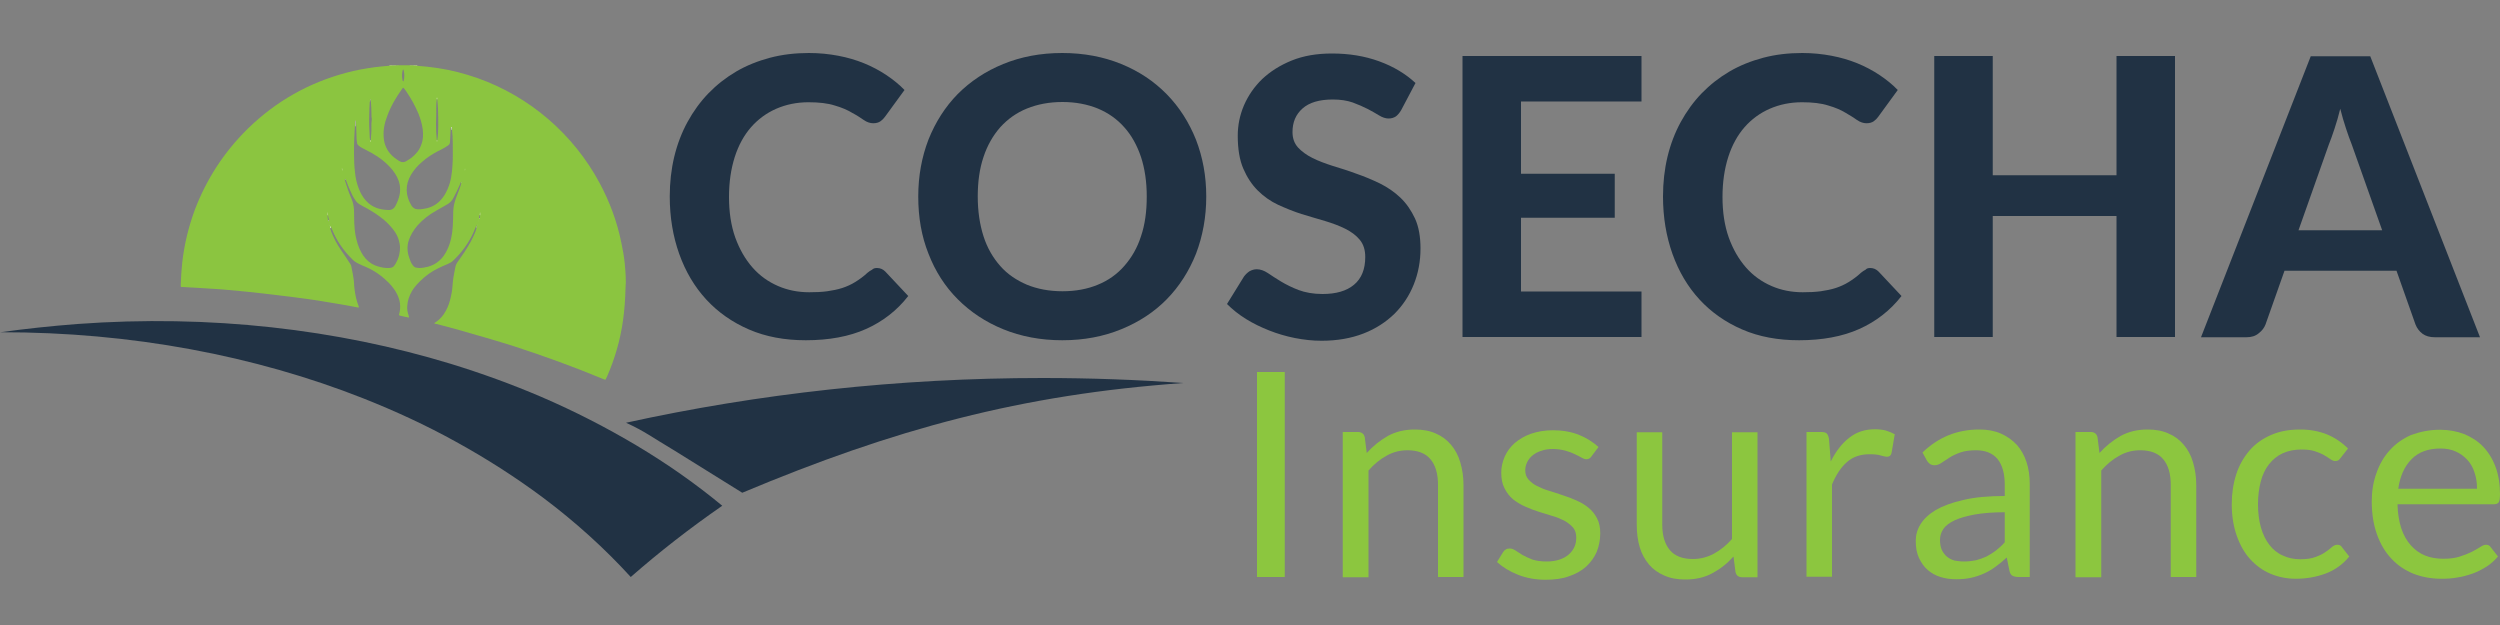 <?xml version="1.0" encoding="utf-8"?>
<!-- Generator: Adobe Illustrator 26.0.2, SVG Export Plug-In . SVG Version: 6.00 Build 0)  -->
<svg version="1.1" id="Layer_1" xmlns="http://www.w3.org/2000/svg" xmlns:xlink="http://www.w3.org/1999/xlink" x="0px" y="0px"
	 viewBox="0 0 1000 250" style="enable-background:new 0 0 1000 250;" xml:space="preserve">
<rect x="0" y="0" width="1000" height="250" fill="#808080" stroke="none"/>
<style type="text/css">
	.st0{fill-rule:evenodd;clip-rule:evenodd;fill:#213244;}
	.st1{fill:#213244;}
	.st2{fill:#8CC63F;}
	.st3{fill-rule:evenodd;clip-rule:evenodd;fill:#BCDA8E;}
	.st4{fill-rule:evenodd;clip-rule:evenodd;fill:#E1ECBE;}
	.st5{fill-rule:evenodd;clip-rule:evenodd;fill:#A4CF66;}
	.st6{fill-rule:evenodd;clip-rule:evenodd;fill:#CAE19F;}
	.st7{fill-rule:evenodd;clip-rule:evenodd;fill:#E8F0C7;}
	.st8{fill-rule:evenodd;clip-rule:evenodd;fill:#E2EED0;}
	.st9{fill-rule:evenodd;clip-rule:evenodd;fill:#E2EFD1;}
	.st10{fill-rule:evenodd;clip-rule:evenodd;fill:#CAE2A8;}
	.st11{fill-rule:evenodd;clip-rule:evenodd;fill:#F1F7EA;}
	.st12{fill-rule:evenodd;clip-rule:evenodd;fill:#BFDC96;}
	.st13{fill-rule:evenodd;clip-rule:evenodd;fill:#EDF4E2;}
	.st14{fill-rule:evenodd;clip-rule:evenodd;fill:#E0EECE;}
	.st15{fill-rule:evenodd;clip-rule:evenodd;fill:#D3E7B8;}
	.st16{fill-rule:evenodd;clip-rule:evenodd;fill:#C3DE9D;}
	.st17{fill-rule:evenodd;clip-rule:evenodd;fill:#C0DD97;}
	.st18{fill-rule:evenodd;clip-rule:evenodd;fill:#BDDB91;}
	.st19{fill-rule:evenodd;clip-rule:evenodd;fill:#8BC540;}
	.st20{fill-rule:evenodd;clip-rule:evenodd;fill:#B5D785;}
	.st21{fill-rule:evenodd;clip-rule:evenodd;fill:#B1D57F;}
	.st22{fill-rule:evenodd;clip-rule:evenodd;fill:#A2CE65;}
	.st23{fill-rule:evenodd;clip-rule:evenodd;fill:#A6D06C;}
	.st24{fill-rule:evenodd;clip-rule:evenodd;fill:#C5DE99;}
	.st25{fill-rule:evenodd;clip-rule:evenodd;fill:#CDE3B0;}
	.st26{fill-rule:evenodd;clip-rule:evenodd;fill:#D4E6B4;}
</style>
<g>
	<path class="st0" d="M180.2,145.5c-45.3-13.8-96.1-19.8-149.3-15.9c-10.4,0.8-20.7,1.9-30.8,3.3c52.5-0.1,102,9.4,145.1,26.4
		c12.9,5.1,25.2,10.8,36.8,17.2c12.4,6.8,24.1,14.3,35,22.4c13.1,9.8,24.9,20.5,35.3,31.9c11.4-10,23.6-19.5,36.6-28.5
		c-10.5-8.7-21.9-16.7-34.1-24c-12.1-7.2-24.9-13.8-38.4-19.6C204.7,153.7,192.6,149.3,180.2,145.5"/>
	<path class="st0" d="M296.9,197.1c60.8-25.5,111.6-39.3,176.5-43.9c-18.5-1.3-37.3-2-56.3-2c-58,0-113.9,6.3-166.7,17.9
		c7.5,3.4,10.4,5.8,19.5,11.2"/>
	<g>
		<path class="st1" d="M350.8,107.2c1.3,0,2.4,0.5,3.3,1.4l9.2,9.8c-4.5,5.8-10.2,10.2-16.9,13.2c-6.7,3-14.8,4.5-24.1,4.5
			c-8.4,0-16-1.4-22.7-4.3c-6.7-2.9-12.4-6.9-17.1-12c-4.7-5.1-8.3-11.2-10.8-18.2c-2.5-7-3.8-14.7-3.8-23c0-5.6,0.6-10.9,1.8-15.9
			c1.2-5,3-9.7,5.3-13.9c2.3-4.2,5.1-8.1,8.4-11.5c3.3-3.4,7-6.3,11.1-8.7c4.1-2.4,8.6-4.2,13.5-5.5c4.9-1.3,10.1-1.9,15.6-1.9
			c4.1,0,8,0.4,11.7,1.1c3.7,0.7,7.1,1.7,10.3,3c3.2,1.3,6.2,2.9,8.9,4.7c2.7,1.8,5.2,3.8,7.3,6l-7.8,10.7c-0.5,0.7-1.1,1.3-1.8,1.8
			c-0.7,0.5-1.7,0.8-2.9,0.8c-1.2,0-2.5-0.4-3.8-1.3c-1.3-0.9-2.8-1.9-4.7-2.9c-1.8-1.1-4.1-2.1-6.9-2.9c-2.8-0.9-6.3-1.3-10.5-1.3
			c-4.7,0-9,0.9-12.9,2.6c-3.9,1.7-7.3,4.2-10.1,7.4c-2.8,3.2-5,7.2-6.5,11.9c-1.5,4.7-2.3,10-2.3,16c0,6,0.8,11.4,2.5,16.2
			c1.7,4.7,4,8.7,6.9,12c2.9,3.3,6.3,5.7,10.2,7.4c3.9,1.7,8.1,2.5,12.5,2.5c2.6,0,5-0.1,7.2-0.4c2.1-0.3,4.1-0.7,6-1.3
			c1.8-0.6,3.6-1.4,5.2-2.4c1.6-1,3.3-2.2,4.9-3.7c0.6-0.5,1.2-0.9,1.8-1.2C349.4,107.3,350.1,107.2,350.8,107.2z"/>
		<path class="st1" d="M482.5,78.6c0,8.2-1.4,15.8-4.1,22.9c-2.8,7-6.7,13.1-11.7,18.2c-5,5.1-11.1,9.1-18.2,12
			c-7.1,2.9-14.9,4.4-23.6,4.4c-8.6,0-16.5-1.5-23.6-4.4c-7.1-2.9-13.1-6.9-18.2-12c-5.1-5.1-9-11.2-11.7-18.2
			c-2.8-7-4.1-14.6-4.1-22.9c0-8.2,1.4-15.8,4.1-22.8c2.8-7,6.7-13.1,11.7-18.2c5.1-5.1,11.1-9.1,18.2-12c7.1-2.9,14.9-4.4,23.6-4.4
			c8.6,0,16.5,1.5,23.6,4.4c7.1,2.9,13.1,6.9,18.2,12.1c5,5.1,8.9,11.2,11.7,18.2C481.1,62.9,482.5,70.4,482.5,78.6z M458.7,78.6
			c0-5.9-0.8-11.2-2.3-15.8c-1.6-4.7-3.8-8.7-6.7-11.9c-2.9-3.3-6.5-5.8-10.6-7.5c-4.2-1.7-8.9-2.6-14.1-2.6c-5.3,0-10,0.9-14.2,2.6
			c-4.2,1.7-7.7,4.2-10.7,7.5c-2.9,3.3-5.2,7.3-6.7,11.9c-1.6,4.7-2.3,10-2.3,15.8c0,5.9,0.8,11.2,2.3,15.9
			c1.5,4.7,3.8,8.6,6.7,11.9c2.9,3.3,6.5,5.7,10.7,7.5c4.2,1.7,8.9,2.6,14.2,2.6c5.3,0,10-0.9,14.1-2.6c4.2-1.7,7.7-4.2,10.6-7.5
			c2.9-3.3,5.2-7.2,6.7-11.9C458,89.8,458.7,84.5,458.7,78.6z"/>
		<path class="st1" d="M560.5,44c-0.7,1.2-1.5,2.1-2.2,2.6c-0.8,0.5-1.7,0.8-2.9,0.8c-1.1,0-2.4-0.4-3.7-1.2
			c-1.3-0.8-2.9-1.7-4.6-2.6c-1.8-0.9-3.8-1.8-6-2.6c-2.3-0.8-4.9-1.2-8-1.2c-5.4,0-9.4,1.2-12.1,3.6c-2.7,2.4-4,5.5-4,9.4
			c0,2.5,0.7,4.5,2.2,6.2c1.5,1.6,3.4,3,5.8,4.2c2.4,1.2,5.1,2.2,8.2,3.2c3,0.9,6.2,1.9,9.4,3.1c3.2,1.1,6.3,2.4,9.4,3.9
			c3,1.5,5.8,3.4,8.2,5.7c2.4,2.3,4.3,5.1,5.8,8.3c1.5,3.3,2.2,7.3,2.2,12c0,5.1-0.9,9.9-2.7,14.4c-1.8,4.5-4.4,8.4-7.7,11.7
			c-3.4,3.3-7.5,6-12.4,7.9c-4.9,1.9-10.5,2.9-16.8,2.9c-3.6,0-7.1-0.4-10.7-1.1c-3.5-0.7-6.9-1.7-10.2-3c-3.3-1.3-6.4-2.8-9.3-4.6
			c-2.9-1.8-5.4-3.8-7.6-6l6.8-11c0.6-0.8,1.3-1.5,2.2-2.1c0.9-0.5,1.9-0.8,2.9-0.8c1.4,0,2.9,0.5,4.4,1.5c1.5,1,3.3,2.2,5.3,3.4
			c2,1.2,4.4,2.4,7,3.4c2.7,1,5.9,1.6,9.6,1.6c5.4,0,9.6-1.2,12.6-3.7c3-2.5,4.5-6.2,4.5-11.1c0-2.8-0.7-5.1-2.2-6.9
			c-1.5-1.8-3.4-3.2-5.8-4.4c-2.4-1.2-5.1-2.2-8.1-3.1c-3-0.9-6.2-1.8-9.4-2.8c-3.2-1-6.3-2.3-9.4-3.7c-3-1.4-5.8-3.4-8.1-5.7
			c-2.4-2.4-4.3-5.3-5.8-8.8c-1.5-3.5-2.2-7.9-2.2-13.1c0-4.2,0.8-8.2,2.5-12.2c1.7-3.9,4.1-7.4,7.3-10.5c3.2-3,7.1-5.5,11.8-7.4
			c4.7-1.9,10-2.8,16.1-2.8c6.8,0,13,1,18.8,3.1c5.8,2.1,10.6,5,14.6,8.7L560.5,44z"/>
		<path class="st1" d="M608.4,40.6v28.9h37.5v17.6h-37.5v29.5h48.2v18.2H585V22.4h71.6v18.2H608.4z"/>
		<path class="st1" d="M748.1,107.2c1.3,0,2.4,0.5,3.3,1.4l9.2,9.8c-4.5,5.8-10.2,10.2-16.9,13.2c-6.7,3-14.8,4.5-24.1,4.5
			c-8.4,0-16-1.4-22.7-4.3c-6.7-2.9-12.4-6.9-17.1-12c-4.7-5.1-8.3-11.2-10.8-18.2c-2.5-7-3.8-14.7-3.8-23c0-5.6,0.6-10.9,1.8-15.9
			c1.2-5,3-9.7,5.3-13.9c2.3-4.2,5.1-8.1,8.4-11.5c3.3-3.4,7-6.3,11.1-8.7c4.1-2.4,8.6-4.2,13.5-5.5c4.9-1.3,10.1-1.9,15.6-1.9
			c4.1,0,8,0.4,11.7,1.1c3.7,0.7,7.1,1.7,10.3,3c3.2,1.3,6.2,2.9,8.9,4.7c2.7,1.8,5.2,3.8,7.3,6l-7.8,10.7c-0.5,0.7-1.1,1.3-1.8,1.8
			c-0.7,0.5-1.7,0.8-2.9,0.8c-1.2,0-2.5-0.4-3.8-1.3c-1.3-0.9-2.8-1.9-4.6-2.9c-1.8-1.1-4.1-2.1-6.9-2.9c-2.8-0.9-6.3-1.3-10.5-1.3
			c-4.7,0-9,0.9-12.9,2.6c-3.9,1.7-7.3,4.2-10.1,7.4c-2.8,3.2-5,7.2-6.5,11.9c-1.5,4.7-2.3,10-2.3,16c0,6,0.8,11.4,2.5,16.2
			c1.7,4.7,4,8.7,6.9,12c2.9,3.3,6.3,5.7,10.2,7.4c3.9,1.7,8.1,2.5,12.5,2.5c2.6,0,5-0.1,7.2-0.4c2.1-0.3,4.1-0.7,6-1.3
			c1.8-0.6,3.6-1.4,5.2-2.4c1.6-1,3.3-2.2,4.9-3.7c0.6-0.5,1.2-0.9,1.8-1.2C746.7,107.3,747.4,107.2,748.1,107.2z"/>
		<path class="st1" d="M870,22.4v112.4h-23.4V86.4h-49.5v48.4h-23.4V22.4h23.4v47.7h49.5V22.4H870z"/>
		<path class="st1" d="M992,134.9h-18.1c-2,0-3.7-0.5-4.9-1.4c-1.3-1-2.2-2.2-2.8-3.7l-7.6-21.5h-44.8l-7.6,21.5
			c-0.5,1.3-1.4,2.5-2.7,3.5c-1.3,1.1-2.9,1.6-4.9,1.6h-18.2l43.9-112.4h23.8L992,134.9z M952.9,92.2l-12.2-34.4
			c-0.7-1.8-1.5-3.9-2.3-6.4c-0.8-2.4-1.6-5.1-2.3-7.9c-0.7,2.9-1.5,5.6-2.3,8c-0.8,2.5-1.6,4.6-2.3,6.4l-12.1,34.2H952.9z"/>
	</g>
	<g>
		<g>
			<path class="st2" d="M513.9,230.8h-11.1v-82h11.1V230.8z"/>
			<path class="st2" d="M537.1,230.8v-58h6.1c1.4,0,2.4,0.7,2.7,2.1l0.8,6.3c2.5-2.8,5.3-5,8.4-6.8c3.1-1.7,6.7-2.6,10.8-2.6
				c3.2,0,6,0.5,8.4,1.6c2.4,1,4.4,2.5,6.1,4.5c1.6,1.9,2.9,4.2,3.7,7c0.8,2.7,1.3,5.7,1.3,9v36.9h-10.2v-36.9c0-4.4-1-7.8-3-10.2
				c-2-2.4-5.1-3.6-9.2-3.6c-3,0-5.8,0.7-8.4,2.2c-2.6,1.4-5,3.4-7.2,5.9v42.7H537.1z"/>
			<path class="st2" d="M636.7,182.4c-0.5,0.8-1.2,1.3-2.1,1.3c-0.6,0-1.2-0.2-1.9-0.6c-0.7-0.4-1.6-0.9-2.7-1.4
				c-1-0.5-2.3-1-3.7-1.4c-1.5-0.4-3.2-0.7-5.1-0.7c-1.7,0-3.3,0.2-4.6,0.7c-1.4,0.4-2.5,1-3.5,1.8c-1,0.8-1.7,1.7-2.2,2.7
				c-0.5,1-0.8,2.1-0.8,3.3c0,1.5,0.4,2.7,1.3,3.7c0.9,1,2,1.9,3.4,2.6c1.4,0.7,3,1.4,4.8,1.9c1.8,0.6,3.6,1.1,5.5,1.8
				c1.9,0.6,3.7,1.3,5.5,2.1c1.8,0.8,3.4,1.7,4.8,2.9c1.4,1.1,2.5,2.5,3.4,4.2c0.9,1.7,1.3,3.7,1.3,6c0,2.7-0.5,5.1-1.4,7.4
				c-1,2.3-2.4,4.2-4.2,5.9c-1.9,1.7-4.2,3-6.9,3.9c-2.7,1-5.8,1.4-9.4,1.4c-4,0-7.7-0.7-11-2c-3.3-1.3-6.1-3-8.4-5.1l2.4-3.9
				c0.3-0.5,0.7-0.9,1.1-1.1c0.4-0.3,1-0.4,1.7-0.4c0.7,0,1.4,0.3,2.2,0.8c0.8,0.5,1.7,1.1,2.8,1.8c1.1,0.6,2.4,1.2,3.9,1.8
				c1.5,0.5,3.5,0.8,5.8,0.8c2,0,3.7-0.3,5.2-0.8c1.5-0.5,2.7-1.2,3.7-2.1c1-0.9,1.7-1.9,2.2-3c0.5-1.1,0.7-2.4,0.7-3.7
				c0-1.6-0.4-2.9-1.3-4c-0.9-1-2-1.9-3.4-2.7c-1.4-0.7-3-1.4-4.8-1.9c-1.8-0.6-3.7-1.1-5.5-1.7c-1.9-0.6-3.7-1.3-5.5-2.1
				c-1.8-0.8-3.4-1.8-4.8-2.9c-1.4-1.2-2.5-2.6-3.4-4.4c-0.9-1.7-1.3-3.8-1.3-6.3c0-2.2,0.5-4.3,1.4-6.4c0.9-2,2.2-3.8,4-5.4
				c1.8-1.5,3.9-2.8,6.5-3.7c2.6-0.9,5.5-1.4,8.8-1.4c3.8,0,7.2,0.6,10.3,1.8c3,1.2,5.7,2.9,7.9,4.9L636.7,182.4z"/>
			<path class="st2" d="M664.9,172.8v37c0,4.4,1,7.8,3,10.2c2,2.4,5.1,3.6,9.2,3.6c3,0,5.8-0.7,8.4-2.1c2.6-1.4,5.1-3.4,7.3-5.9
				v-42.7h10.2v58h-6.1c-1.5,0-2.4-0.7-2.7-2.1l-0.8-6.2c-2.5,2.8-5.3,5-8.5,6.7c-3.1,1.7-6.7,2.5-10.8,2.5c-3.2,0-6-0.5-8.4-1.6
				c-2.4-1-4.5-2.5-6.1-4.4c-1.6-1.9-2.9-4.2-3.7-6.9c-0.8-2.7-1.2-5.7-1.2-9v-37H664.9z"/>
			<path class="st2" d="M722.6,230.8v-58h5.8c1.1,0,1.9,0.2,2.3,0.6c0.4,0.4,0.7,1.1,0.9,2.2l0.7,9c2-4,4.4-7.2,7.4-9.5
				c2.9-2.3,6.3-3.4,10.3-3.4c1.6,0,3.1,0.2,4.3,0.5c1.3,0.4,2.5,0.9,3.6,1.5l-1.3,7.6c-0.3,1-0.9,1.4-1.8,1.4
				c-0.5,0-1.4-0.2-2.5-0.5c-1.1-0.4-2.7-0.5-4.6-0.5c-3.5,0-6.5,1-8.9,3.1c-2.4,2.1-4.4,5.1-6,9v36.9H722.6z"/>
			<path class="st2" d="M811.9,230.8h-4.5c-1,0-1.8-0.2-2.4-0.5c-0.6-0.3-1-1-1.2-1.9l-1.1-5.4c-1.5,1.4-3,2.6-4.5,3.7
				c-1.5,1.1-3,2-4.6,2.7c-1.6,0.7-3.3,1.3-5.1,1.7c-1.8,0.4-3.8,0.6-6,0.6c-2.3,0-4.4-0.3-6.3-0.9c-2-0.6-3.7-1.6-5.1-2.8
				c-1.5-1.3-2.6-2.9-3.5-4.8c-0.9-1.9-1.3-4.2-1.3-6.9c0-2.3,0.6-4.5,1.9-6.6c1.3-2.1,3.3-4,6.1-5.7c2.8-1.6,6.5-3,11-4
				c4.5-1.1,10.1-1.6,16.6-1.6v-4.5c0-4.5-1-8-2.9-10.3c-1.9-2.3-4.8-3.5-8.6-3.5c-2.5,0-4.6,0.3-6.3,0.9c-1.7,0.6-3.2,1.3-4.4,2.1
				c-1.2,0.8-2.3,1.5-3.2,2.1c-0.9,0.6-1.8,0.9-2.7,0.9c-0.7,0-1.3-0.2-1.8-0.5c-0.5-0.4-0.9-0.8-1.2-1.3l-1.8-3.3
				c3.2-3.1,6.7-5.4,10.4-6.9c3.7-1.5,7.8-2.3,12.3-2.3c3.2,0,6.1,0.5,8.6,1.6c2.5,1.1,4.6,2.6,6.4,4.5c1.7,1.9,3,4.2,3.9,6.9
				c0.9,2.7,1.3,5.7,1.3,8.9V230.8z M785.5,224.6c1.8,0,3.4-0.2,4.9-0.5c1.5-0.4,2.9-0.9,4.2-1.5c1.3-0.7,2.6-1.5,3.8-2.4
				c1.2-1,2.4-2,3.5-3.3v-12c-4.7,0-8.7,0.3-12,0.9c-3.3,0.6-6,1.4-8,2.3c-2.1,1-3.6,2.1-4.5,3.4c-0.9,1.3-1.4,2.8-1.4,4.4
				c0,1.5,0.2,2.9,0.7,4c0.5,1.1,1.2,2,2,2.7c0.8,0.7,1.8,1.2,3,1.6C782.9,224.4,784.2,224.6,785.5,224.6z"/>
			<path class="st2" d="M830.2,230.8v-58h6.1c1.4,0,2.4,0.7,2.7,2.1l0.8,6.3c2.5-2.8,5.3-5,8.4-6.8c3.1-1.7,6.7-2.6,10.8-2.6
				c3.2,0,6,0.5,8.4,1.6c2.4,1,4.4,2.5,6.1,4.5c1.6,1.9,2.9,4.2,3.7,7c0.8,2.7,1.3,5.7,1.3,9v36.9h-10.2v-36.9c0-4.4-1-7.8-3-10.2
				c-2-2.4-5.1-3.6-9.2-3.6c-3,0-5.8,0.7-8.4,2.2c-2.6,1.4-5,3.4-7.2,5.9v42.7H830.2z"/>
			<path class="st2" d="M936.3,183.1c-0.3,0.4-0.6,0.7-0.9,1c-0.3,0.2-0.7,0.3-1.3,0.3c-0.6,0-1.2-0.2-1.9-0.7
				c-0.7-0.5-1.5-1-2.5-1.6c-1-0.6-2.3-1.1-3.7-1.6c-1.5-0.5-3.3-0.7-5.4-0.7c-2.8,0-5.3,0.5-7.5,1.5c-2.2,1-4,2.5-5.5,4.4
				c-1.5,1.9-2.6,4.2-3.3,6.9c-0.7,2.7-1.1,5.7-1.1,9.1c0,3.5,0.4,6.6,1.2,9.4c0.8,2.7,1.9,5,3.4,6.9c1.4,1.8,3.2,3.3,5.3,4.2
				c2.1,1,4.4,1.5,7,1.5c2.5,0,4.5-0.3,6.1-0.9c1.6-0.6,2.9-1.2,4-2c1.1-0.7,1.9-1.4,2.6-2c0.7-0.6,1.4-0.9,2.1-0.9
				c0.9,0,1.5,0.3,1.9,1l2.9,3.7c-2.5,3.1-5.7,5.4-9.4,6.8c-3.8,1.4-7.8,2.1-12,2.1c-3.6,0-7-0.7-10.1-2c-3.1-1.3-5.8-3.3-8.1-5.8
				c-2.3-2.5-4.1-5.7-5.4-9.4c-1.3-3.7-2-7.9-2-12.6c0-4.3,0.6-8.3,1.8-12c1.2-3.7,3-6.8,5.3-9.5c2.3-2.7,5.2-4.7,8.6-6.2
				c3.4-1.5,7.3-2.2,11.7-2.2c4,0,7.6,0.7,10.8,2c3.1,1.3,5.9,3.2,8.3,5.6L936.3,183.1z"/>
			<path class="st2" d="M976,171.9c3.5,0,6.7,0.6,9.6,1.7c2.9,1.2,5.5,2.8,7.6,5c2.1,2.2,3.8,4.9,5,8.1c1.2,3.2,1.8,6.9,1.8,11
				c0,1.6-0.2,2.7-0.5,3.2c-0.3,0.5-1,0.8-1.9,0.8H959c0.1,3.7,0.6,6.8,1.5,9.6c0.9,2.7,2.2,5,3.8,6.8c1.6,1.8,3.5,3.2,5.7,4.1
				c2.2,0.9,4.7,1.3,7.4,1.3c2.6,0,4.8-0.3,6.6-0.9c1.8-0.6,3.4-1.2,4.8-1.9c1.3-0.7,2.4-1.3,3.3-1.9c0.9-0.6,1.7-0.9,2.3-0.9
				c0.8,0,1.5,0.3,1.9,1l2.9,3.7c-1.3,1.5-2.8,2.9-4.5,4c-1.8,1.1-3.6,2.1-5.6,2.8c-2,0.7-4.1,1.3-6.2,1.6c-2.1,0.4-4.3,0.5-6.4,0.5
				c-4,0-7.7-0.7-11.1-2c-3.4-1.4-6.3-3.3-8.8-6c-2.5-2.6-4.4-5.8-5.8-9.7c-1.4-3.9-2.1-8.3-2.1-13.3c0-4,0.6-7.8,1.9-11.3
				c1.2-3.5,3-6.6,5.3-9.1c2.3-2.6,5.2-4.6,8.5-6.1C968,172.7,971.8,171.9,976,171.9z M976.2,179.4c-4.9,0-8.8,1.4-11.6,4.3
				c-2.8,2.8-4.6,6.8-5.3,11.8h31.5c0-2.4-0.3-4.5-1-6.5c-0.6-2-1.6-3.7-2.9-5.1c-1.3-1.4-2.8-2.5-4.6-3.3
				C980.6,179.8,978.5,179.4,976.2,179.4z"/>
		</g>
	</g>
	<g>
		<path class="st3" d="M165.4,26.3c-0.4,0-0.8,0-1.2,0c-0.2,0-0.3,0-0.5-0.2c0.6,0,1.1,0,1.7,0C165.4,26.2,165.4,26.2,165.4,26.3
			C165.4,26.3,165.4,26.3,165.4,26.3z"/>
		<path class="st4" d="M165.4,26.3c0-0.1,0-0.1,0-0.2c0.5,0,1,0,1.5,0c0,0.1,0,0.1,0,0.2C166.3,26.3,165.8,26.3,165.4,26.3z"/>
		<path class="st5" d="M159.7,26.2c-0.1,0.1-0.3,0.2-0.5,0.2c-0.3,0-0.7,0-1,0c-0.1,0-0.1-0.1,0-0.1c0,0,0-0.1,0.1-0.1
			C158.8,26.2,159.2,26.2,159.7,26.2z"/>
		<path class="st6" d="M158.3,26.2c0,0.1,0,0.1,0,0.2c-0.4,0-0.8,0-1.2,0c-0.1,0-0.1-0.1-0.1-0.1c0,0,0-0.1,0.1-0.1
			C157.4,26.2,157.9,26.2,158.3,26.2z"/>
		<path class="st7" d="M157,26.2c0,0.1,0,0.1,0,0.2c-0.4,0-0.8,0.1-1.2,0c0-0.1,0-0.1,0-0.2C156.2,26.2,156.6,26.2,157,26.2z"/>
		<path class="st8" d="M191.8,87.6c-0.2,1.3-0.5,2.6-1,3.8c0-0.2,0-0.4-0.2-0.5c0.3-1,0.6-2.1,0.9-3.1c0.1-0.2,0.1-0.4,0.2-0.6
			C192,87.1,191.9,87.4,191.8,87.6z"/>
		<path class="st9" d="M132.2,91.4c-0.4-0.9-0.7-1.9-0.8-2.9c0-0.2-0.2-0.4,0.2-0.4c0.3,1,0.6,1.9,0.9,2.9
			C132.3,91,132.3,91.2,132.2,91.4z"/>
		<path class="st10" d="M142.4,50.7c-0.2-0.2-0.2-0.4-0.2-0.6c0-0.5,0-1,0-1.4c0-0.2,0-0.3-0.1-0.5c-0.1-0.7,0-1.4,0.1-2.1
			C142.3,47.7,142.5,49.2,142.4,50.7z"/>
		<path class="st11" d="M180.7,52c-0.2-0.1-0.2-0.3-0.2-0.5c0-0.2,0-0.4-0.2-0.5c-0.1-0.9-0.1-1.8,0-2.7c0.7,0.3,0,1,0.4,1.5
			C180.7,50.4,180.8,51.2,180.7,52z"/>
		<path class="st12" d="M180.7,49.7c-0.2-0.2-0.2-0.5-0.2-0.8c0-0.2,0.1-0.5-0.2-0.6c0-0.8,0-1.5,0-2.3c0.3,0.6,0.1,1.3,0.3,1.9
			C180.8,48.5,180.7,49.1,180.7,49.7z"/>
		<path class="st13" d="M184.5,73.2c0-0.2,0-0.4-0.2-0.5c0.1-0.7,0.4-1.2,0.6-1.9c0.2,0,0.3,0,0.2,0.2
			C185,71.9,184.9,72.6,184.5,73.2z"/>
		<path class="st14" d="M138.2,71.6c-0.1,0.1-0.1,0.3-0.2,0.4c-0.3-0.7-0.5-1.5-0.6-2.3c0.1-0.1,0.2-0.1,0.2,0
			C137.9,70.3,138.1,70.9,138.2,71.6z"/>
		<path class="st15" d="M185.2,71.1c-0.1-0.1-0.1-0.2-0.2-0.2c0.1-0.5,0.3-1,0.4-1.4c0.2,0,0.3,0,0.2,0.2
			C185.5,70.2,185.4,70.7,185.2,71.1z"/>
		<path class="st16" d="M148.3,39.7c-0.2,0.1-0.2,0.3-0.2,0.5c0,0.2,0,0.4-0.2,0.6c-0.1-0.6,0-1.2,0.3-1.8
			C148.3,39.2,148.3,39.5,148.3,39.7z"/>
		<path class="st17" d="M185.6,69.7c-0.1-0.1-0.1-0.1-0.2-0.2c0.1-0.5,0.3-1,0.4-1.5c0.2-0.1,0.3,0,0.2,0.2
			C185.9,68.7,185.8,69.2,185.6,69.7z"/>
		<path class="st18" d="M137.7,69.7c-0.1,0-0.2,0-0.2,0c-0.3-0.5-0.4-0.9-0.4-1.5c0.1-0.1,0.2-0.1,0.2,0
			C137.4,68.7,137.5,69.2,137.7,69.7z"/>
		<path class="st19" d="M249.9,105.4c-0.3-2.9-0.8-5.7-1.4-8.5c-1.7-8.3-4.6-16.1-8.6-23.6c-10.5-19.6-28-34.7-49-42.1
			c-5.2-1.8-10.5-3.2-16-4c-2.7-0.4-5.4-0.7-8.2-0.9c-0.5-0.2-0.9,0-1.4-0.1c-0.6-0.1-1.2,0.1-1.7-0.1c-1.3,0-2.6,0-4,0
			c-0.5,0.2-1,0.1-1.5,0.1c-0.4,0-0.8,0-1.2,0c-0.4,0-0.8-0.1-1.2,0.1c-2,0.2-3.9,0.3-5.9,0.6c-3.8,0.5-7.6,1.2-11.3,2.2
			c-15,4-28.1,11.4-39.3,22.3C89.7,60.7,82.6,71.6,77.9,84c-2.5,6.8-4.2,13.8-5,21c-0.3,2.9-0.5,5.8-0.6,8.7c0,0.3,0,0.6,0,0.8
			c0,0.2,0.1,0.3,0.2,0.3c0.2,0,0.3,0,0.5,0c1.8,0.1,3.6,0.2,5.4,0.3c2.7,0.2,5.3,0.3,8,0.5c1,0.1,1.9,0.1,2.9,0.2
			c2.2,0.2,4.4,0.4,6.5,0.6c1.7,0.2,3.4,0.3,5.1,0.5c1.8,0.2,3.5,0.4,5.3,0.6c1.4,0.2,2.8,0.3,4.2,0.5c1.9,0.2,3.8,0.5,5.8,0.7
			c2.3,0.3,4.5,0.6,6.8,0.9c3,0.4,6,0.9,8.9,1.4c3.1,0.5,6.1,1,9.2,1.6c0.8,0.1,1.6,0.4,2.4,0.4c0.1-0.2,0-0.3,0-0.4
			c-0.9-2.2-1.4-4.6-1.7-7c-0.1-0.9-0.2-1.8-0.2-2.7c-0.2-2-0.6-4-1-6c-0.1-0.7-0.4-1.3-0.8-1.8c-0.4-0.7-0.9-1.3-1.3-2
			c-1.5-2.2-3.1-4.4-4.3-6.7c-0.8-1.6-1.6-3.2-2.1-5c0-0.6-0.2-1.1-0.3-1.6c0.1,0.4,0.3,0.8,0.6,1.1c0.1,0.2,0.2,0.4,0.3,0.6
			c1.9,4.7,4.7,8.8,8.3,12.3c0.7,0.7,1.4,1.2,2.3,1.6c1,0.5,2.1,1,3.1,1.4c3.5,1.5,6.5,3.7,9.2,6.4c1.3,1.4,2.5,2.9,3.3,4.6
			c1.2,2.5,1.5,5,0.8,7.7c0,0.1-0.1,0.2-0.1,0.3c0,0.2,0,0.3,0.2,0.4c1.2,0.3,2.4,0.6,3.6,0.8c0.2,0,0.3-0.1,0.2-0.2
			c-0.1-0.3-0.1-0.5-0.2-0.8c-0.4-1.1-0.6-2.3-0.5-3.5c0.1-2.2,0.8-4.2,1.9-6.1c0.9-1.5,2-2.7,3.2-3.9c2.2-2.2,4.7-4,7.5-5.3
			c1.2-0.6,2.4-1.1,3.6-1.6c0.8-0.4,1.5-0.7,2.1-1.3c3-2.8,5.5-6.1,7.4-9.7c0.6-1.2,1.2-2.5,1.7-3.8c0.3-0.3,0.4-0.7,0.6-1
			c-0.1,0.5-0.3,1-0.3,1.5c-0.1,0.2-0.1,0.5-0.2,0.7c-1.1,3.2-2.8,6-4.6,8.8c-1,1.4-1.9,2.8-2.9,4.2c-0.4,0.6-0.7,1.3-0.8,2.1
			c-0.1,0.5-0.2,1-0.3,1.5c-0.3,1.6-0.6,3.1-0.7,4.7c-0.1,1.7-0.3,3.4-0.7,5.1c-0.4,2-1,4-2,5.8c-1,1.9-2.3,3.5-4.2,4.7
			c-0.1,0.1-0.3,0.2-0.4,0.3c-0.1,0.1-0.1,0.2,0,0.2c0.3,0.1,0.5,0.2,0.8,0.2c3,0.8,6,1.5,9,2.4c7.4,2.1,14.7,4.2,22,6.5
			c12,3.9,23.8,8.2,35.4,13c0.4,0.2,0.8,0.3,1.1,0.4c0.1-0.1,0.1-0.1,0.2-0.2c0.1-0.3,0.3-0.6,0.4-0.8c3.2-7.3,5.4-14.8,6.5-22.7
			c0.6-4.3,0.9-8.5,1-12.8C250.5,112.1,250.2,108.7,249.9,105.4z M131.5,88.4c0-0.1,0-0.1,0-0.2c0,0.1,0,0.2-0.1,0.3
			c-0.3-0.8-0.4-1.5-0.4-2.4c0,0,0.1,0,0.1,0c-0.1-0.2-0.1-0.4-0.1-0.5c0-0.2,0-0.4,0-0.5c0,0.1,0,0.3,0,0.5c0,0.2,0.1,0.4,0.1,0.5
			c0,0,0.1,0,0.1,0.1c0.1,0.6,0.3,1.3,0.4,1.9c-0.1,0-0.1,0.1-0.1,0.2c0.1,0.4,0.2,0.8,0.3,1.2C131.7,89,131.6,88.7,131.5,88.4z
			 M174.5,42.3c0-0.9,0.1-1.7,0.2-2.6c0.1-0.1,0.1-0.1,0.2,0c0.2,1.3,0.2,2.7,0.3,4c0.1,2.2,0.1,4.5,0.1,6.7c0,1.9-0.1,3.8-0.4,5.7
			c-0.1,0.1-0.1,0.1-0.2,0c-0.2-2.1-0.3-4.3-0.3-6.4C174.5,47.2,174.5,44.7,174.5,42.3z M161.1,28c0-0.1,0.1-0.1,0.3-0.2
			c0.4,1.6,0.5,3.2,0,4.8c-0.1-0.1-0.2-0.2-0.3-0.2c-0.2-0.7-0.3-1.5-0.3-2.2C160.8,29.4,160.9,28.7,161.1,28z M147.7,45.9
			c0-1.7,0.1-3.4,0.2-5.2c0.3-0.3-0.3-0.9,0.4-1c0.2,2.3,0.3,4.7,0.3,7c0,0.2,0.1,0.5,0.1,0.7c0,0.2,0.1,0.3,0,0.5
			c-0.3,1.9,0,3.8-0.2,5.7c-0.1,0.8-0.1,1.6-0.2,2.5c0,0.1-0.1,0.1-0.2,0c-0.2-0.3-0.1-0.7-0.2-1.1C147.7,52,147.6,48.9,147.7,45.9z
			 M159.8,101.3c-0.2,1.2-0.6,2.3-1.1,3.3c-0.3,0.6-0.6,1.2-1.1,1.8c-0.3,0.4-0.7,0.6-1.2,0.7c-1,0.2-1.9,0.1-2.9,0
			c-1.7-0.3-3.3-0.7-4.8-1.6c-1.8-1.1-3.2-2.7-4.2-4.6c-1.2-2.1-1.8-4.4-2.3-6.8c-0.3-1.6-0.4-3.3-0.5-5c-0.1-1.7,0-3.5-0.1-5.2
			c-0.1-1.5-0.4-3-1-4.4c-1-2.3-1.8-4.6-2.5-6.9c-0.1-0.2-0.1-0.4-0.1-0.6c-0.1-0.2-0.2-0.4,0.2-0.4c0.8,2.2,1.7,4.3,2.7,6.4
			c0.3,0.6,0.6,1.1,1,1.7c0.5,0.9,1.1,1.5,1.9,2c1,0.6,1.9,1.1,2.9,1.6c2.3,1.3,4.5,2.7,6.6,4.4c1.8,1.5,3.4,3.2,4.7,5.1
			c0.7,1.1,1.3,2.3,1.6,3.6C160.1,98,160.1,99.6,159.8,101.3z M159.9,77.6c-0.3,1.6-0.9,3.2-1.7,4.7c-0.6,1.2-1.6,1.8-2.9,1.7
			c-3.4-0.1-6.4-1-8.8-3.6c-1.3-1.4-2.3-3.1-3-5c-0.8-2.1-1.3-4.2-1.5-6.5c-0.3-2.4-0.4-4.9-0.4-7.4c0-2,0-4.1,0.1-6.1
			c0.1-2,0.2-4,0.3-6c0-0.4,0-0.8,0.1-1.2c0.5,0.1,0.2,0.5,0.3,0.7c0.1,0.6,0,1.2,0.1,1.8c0,1.4,0.1,2.7,0.1,4.1
			c0,0.8,0.1,1.5,0.2,2.3c0,0.4,0.2,0.7,0.5,1c0.5,0.5,1,0.8,1.6,1.1c1.3,0.7,2.5,1.3,3.8,2c3.2,1.8,6,4,8.3,6.8
			c1.4,1.8,2.5,3.7,2.9,6C160.1,75.2,160.1,76.4,159.9,77.6z M159.5,64.3c-2.2-1.4-4-3-5.1-5.5c-0.5-1.1-0.8-2.3-0.9-3.6
			c-0.3-3.1,0.3-6,1.4-8.8c1.4-3.9,3.5-7.4,5.9-10.8c0.1-0.2,0.2-0.4,0.6-0.5c0.5,0.5,0.8,1.1,1.2,1.6c1.9,2.8,3.5,5.7,4.8,8.8
			c0.8,2,1.4,4.1,1.7,6.3c0.2,2.1,0.2,4.1-0.6,6.1c-0.5,1.4-1.2,2.6-2.2,3.6c-1,1.1-2.1,2-3.4,2.7C161.7,65.1,160.6,65,159.5,64.3z
			 M164.4,69.9c1.2-2,2.7-3.7,4.5-5.2c1.9-1.7,4.1-3.1,6.4-4.3c0.8-0.4,1.7-0.8,2.5-1.3c0.5-0.3,1-0.6,1.4-0.9
			c0.5-0.3,0.8-0.8,0.8-1.4c0-0.6,0.1-1.2,0.1-1.9c0.1-1.2,0.1-2.5,0.2-3.7c0-0.1,0-0.3,0.1-0.4c0.7,0.1,0.1,0.8,0.4,1
			c0.2,1.8,0.3,3.5,0.3,5.3c0,3,0.1,6-0.1,8.9c-0.2,3.3-0.6,6.5-1.9,9.5c-0.7,1.6-1.5,3.1-2.7,4.4c-1.5,1.7-3.5,2.9-5.7,3.4
			c-0.8,0.2-1.6,0.3-2.4,0.4c-0.3,0-0.6,0-0.8,0c-1.4,0.1-2.4-0.5-3.1-1.8C162.2,78.1,162,74,164.4,69.9z M184.5,73.2
			c-0.2,1.1-0.6,2.1-1,3.1c-0.4,1.1-0.8,2.1-1.2,3.2c-0.6,1.6-0.9,3.2-1,4.8c0,2.1-0.1,4.2-0.2,6.3c-0.2,3.2-0.8,6.4-2.2,9.3
			c-0.8,1.6-1.7,3.1-3.1,4.3c-1.3,1.2-2.9,2-4.6,2.5c-1.2,0.3-2.4,0.5-3.6,0.5c-0.3,0-0.5-0.1-0.8-0.1c-0.8,0-1.3-0.5-1.7-1
			c-0.4-0.6-0.8-1.2-1-1.9c-0.6-1.5-1.1-3.1-1.1-4.7c0-1.1,0.1-2.2,0.5-3.3c0.7-2.2,1.9-4.1,3.4-5.9c2.2-2.5,4.8-4.5,7.7-6.1
			c1.4-0.8,2.8-1.6,4.2-2.4c1.1-0.6,1.9-1.4,2.5-2.5c1-1.8,1.8-3.6,2.6-5.4c0.2-0.4,0.3-0.8,0.5-1.1C184.7,72.8,184.6,73,184.5,73.2
			z M192,86.3c0,0.4,0.1,0.9-0.2,1.3c0-0.1,0-0.2-0.1-0.2c0,0.1,0,0.2-0.1,0.3c-0.1,0.4-0.2,0.8-0.3,1.2c0.1-0.5,0.2-1,0.4-1.5
			c0-0.1-0.1-0.1-0.1-0.2c0.1-0.4,0.1-0.8,0.2-1.2C192.2,85.9,192.1,86.1,192,86.3z M192,85.7c0-0.2,0-0.3,0.1-0.4
			C192.1,85.3,192.1,85.5,192,85.7z"/>
		<path class="st20" d="M131.2,86.1c-0.1,0-0.1,0-0.2,0c-0.3-0.4-0.2-0.8,0-1.3C131,85.3,131.1,85.7,131.2,86.1z"/>
		<path class="st21" d="M192,86.3c0-0.1,0-0.3-0.2-0.4c0.1-0.4,0.2-0.7,0.2-1.1C192.3,85.6,192.3,85.7,192,86.3z"/>
		<path class="st22" d="M137.2,68.2c-0.1,0-0.2,0-0.2,0c-0.1-0.1-0.1-0.2-0.2-0.2c0-0.2-0.1-0.5-0.1-0.9
			C137.1,67.5,137.2,67.8,137.2,68.2z"/>
		<path class="st23" d="M186,68.2c-0.1-0.1-0.1-0.1-0.2-0.2c0.1-0.2,0.2-0.4,0.2-0.7C186.2,67.8,186.2,67.8,186,68.2z"/>
		<path class="st24" d="M148.1,56.1c0.1,0,0.1,0,0.2,0c0.1,0.2,0.1,0.5,0,0.7C148,56.6,148,56.4,148.1,56.1z"/>
		<path class="st25" d="M174.9,39.7c-0.1,0-0.1,0-0.2,0c0-0.2-0.1-0.5,0.1-0.7C175,39.2,174.9,39.4,174.9,39.7z"/>
		<path class="st26" d="M174.7,56.1c0.1,0,0.1,0,0.2,0c0,0.1,0,0.3,0,0.4c0,0,0,0.1-0.1,0.1c0,0-0.1-0.1-0.1-0.1
			C174.7,56.4,174.7,56.2,174.7,56.1z"/>
	</g>
</g>
</svg>
